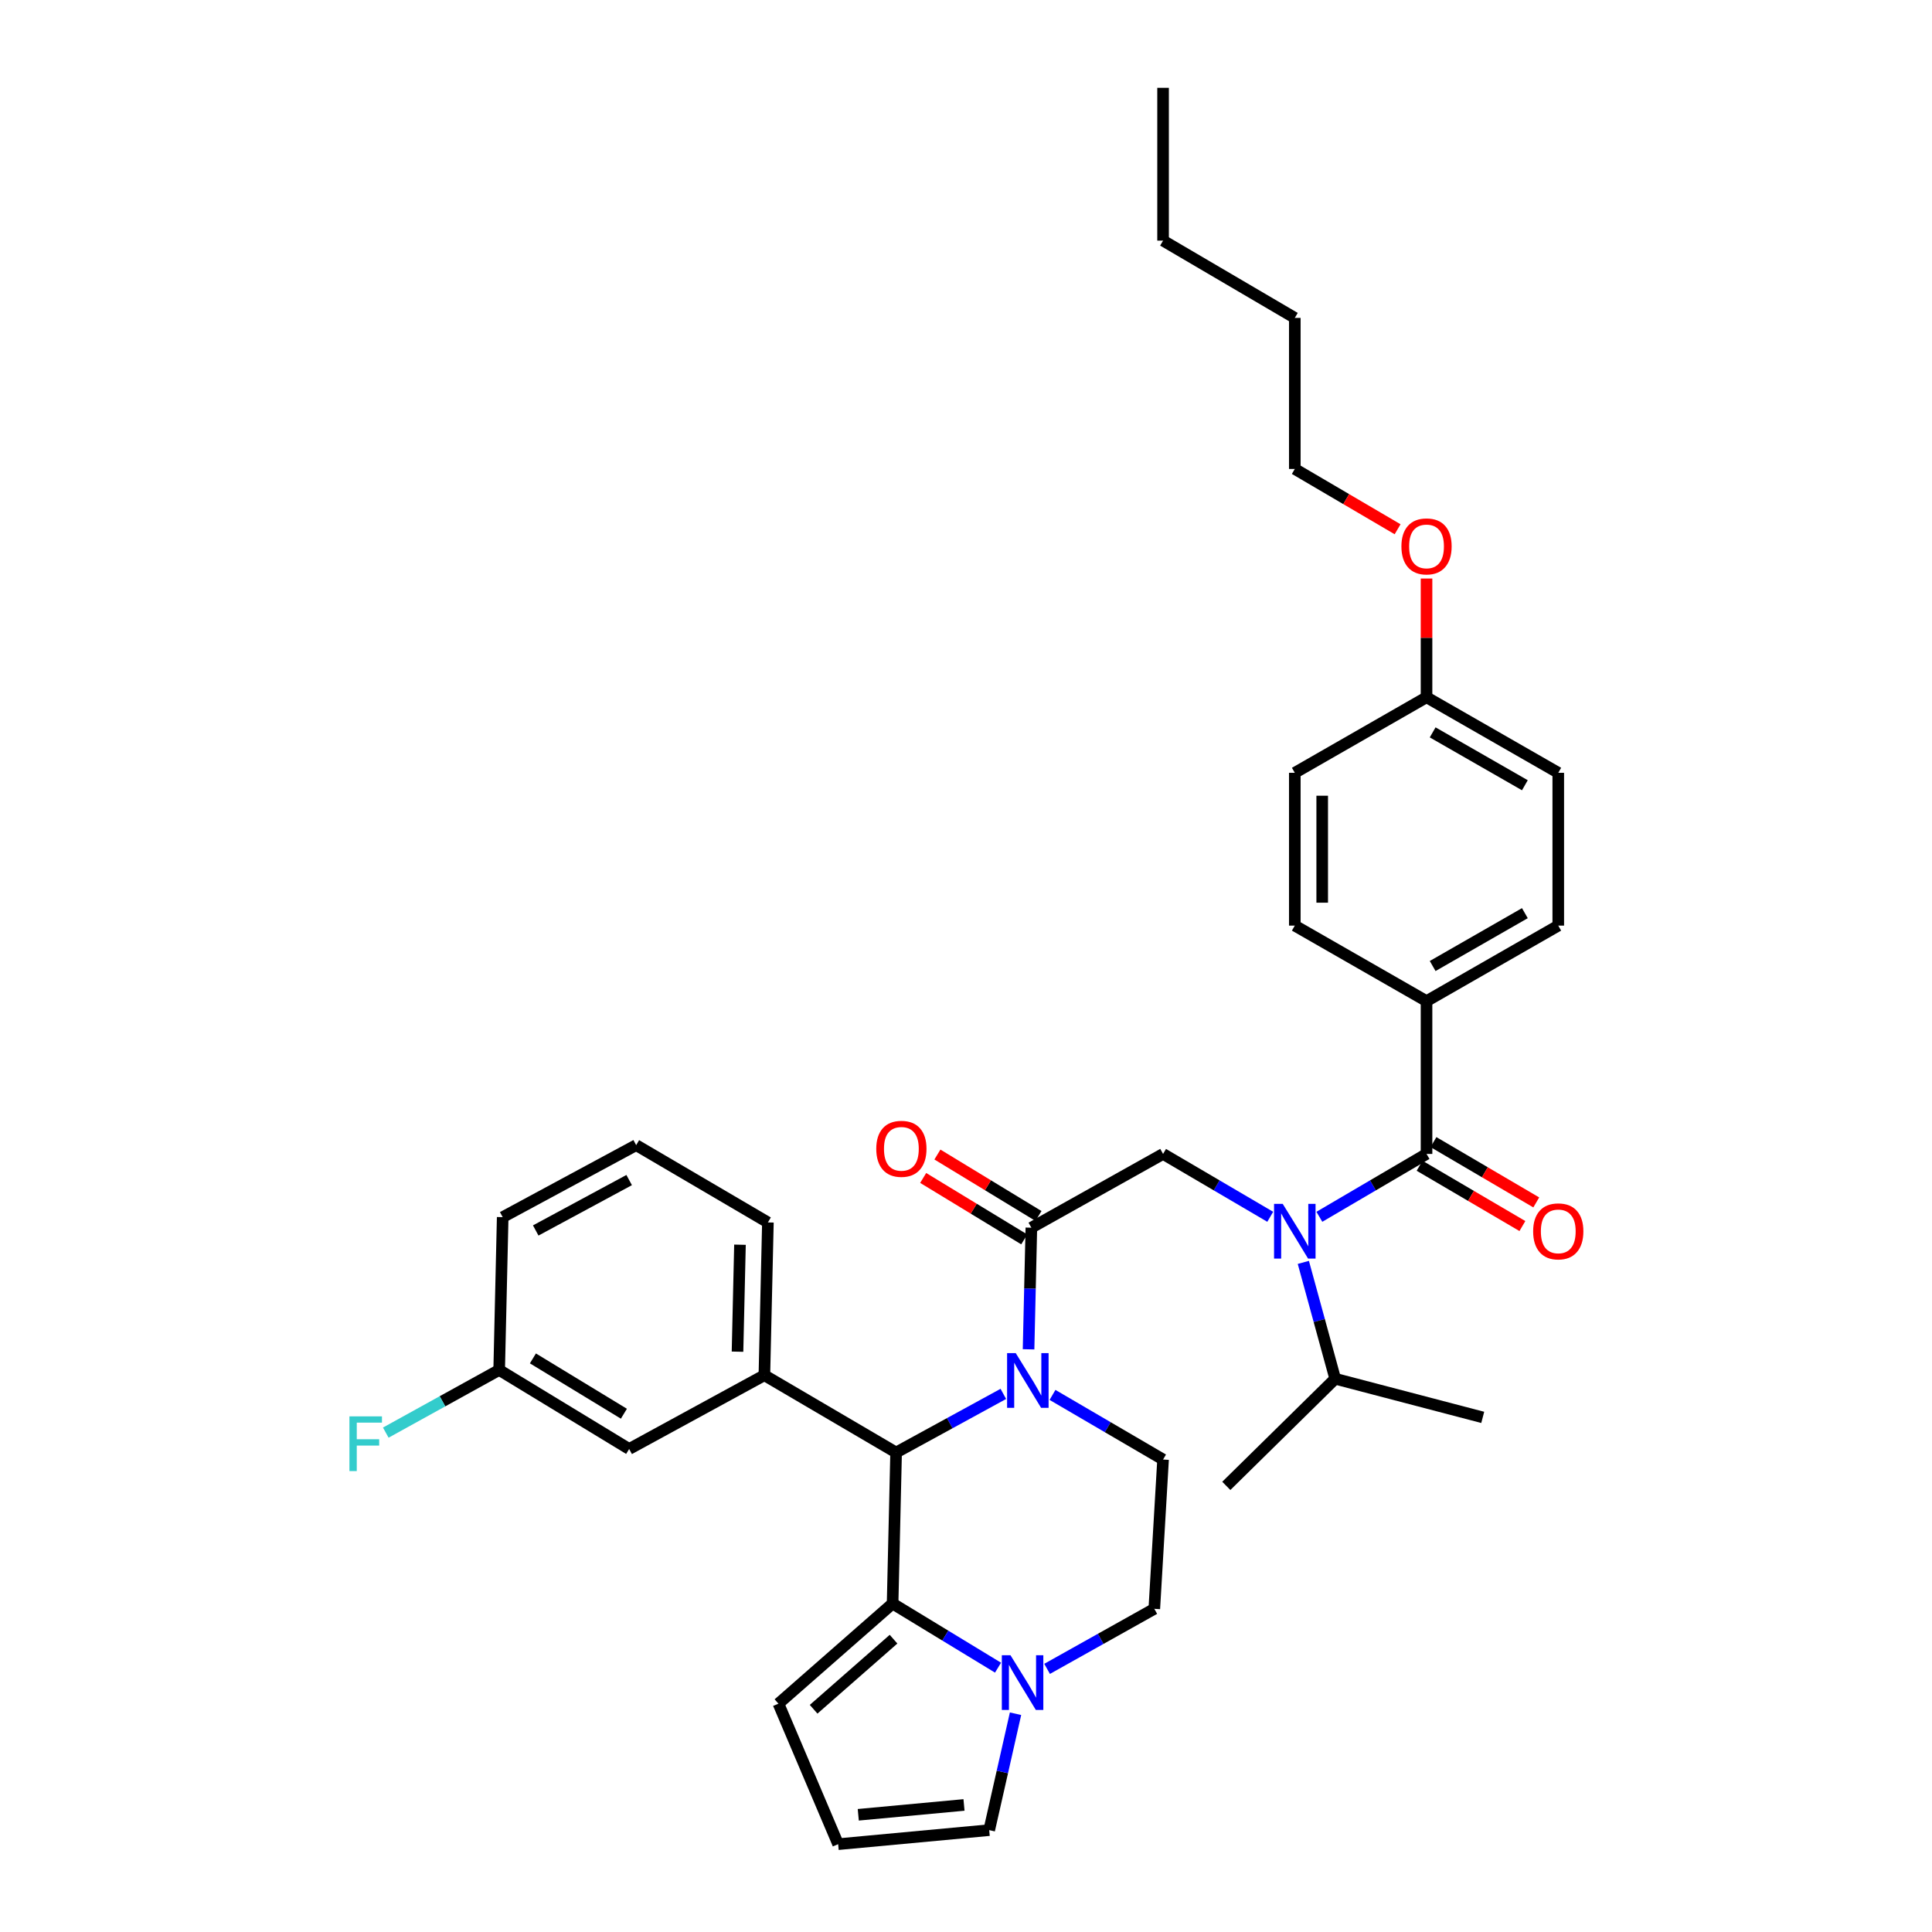 <?xml version='1.0' encoding='iso-8859-1'?>
<svg version='1.1' baseProfile='full'
              xmlns='http://www.w3.org/2000/svg'
                      xmlns:rdkit='http://www.rdkit.org/xml'
                      xmlns:xlink='http://www.w3.org/1999/xlink'
                  xml:space='preserve'
width='1000px' height='1000px' viewBox='0 0 1000 1000'>
<!-- END OF HEADER -->
<rect style='opacity:1.0;fill:#FFFFFF;stroke:none' width='1000' height='1000' x='0' y='0'> </rect>
<path class='bond-0' d='M 657.472,629.812 L 629.739,613.541' style='fill:none;fill-rule:evenodd;stroke:#0000FF;stroke-width:6px;stroke-linecap:butt;stroke-linejoin:miter;stroke-opacity:1' />
<path class='bond-0' d='M 629.739,613.541 L 602.005,597.27' style='fill:none;fill-rule:evenodd;stroke:#000000;stroke-width:6px;stroke-linecap:butt;stroke-linejoin:miter;stroke-opacity:1' />
<path class='bond-1' d='M 682.904,629.812 L 710.638,613.541' style='fill:none;fill-rule:evenodd;stroke:#0000FF;stroke-width:6px;stroke-linecap:butt;stroke-linejoin:miter;stroke-opacity:1' />
<path class='bond-1' d='M 710.638,613.541 L 738.371,597.27' style='fill:none;fill-rule:evenodd;stroke:#000000;stroke-width:6px;stroke-linecap:butt;stroke-linejoin:miter;stroke-opacity:1' />
<path class='bond-2' d='M 674.607,653.412 L 682.851,683.523' style='fill:none;fill-rule:evenodd;stroke:#0000FF;stroke-width:6px;stroke-linecap:butt;stroke-linejoin:miter;stroke-opacity:1' />
<path class='bond-2' d='M 682.851,683.523 L 691.095,713.635' style='fill:none;fill-rule:evenodd;stroke:#000000;stroke-width:6px;stroke-linecap:butt;stroke-linejoin:miter;stroke-opacity:1' />
<path class='bond-3' d='M 602.005,124.544 L 602.005,45.455' style='fill:none;fill-rule:evenodd;stroke:#000000;stroke-width:6px;stroke-linecap:butt;stroke-linejoin:miter;stroke-opacity:1' />
<path class='bond-4' d='M 602.005,124.544 L 670.188,164.546' style='fill:none;fill-rule:evenodd;stroke:#000000;stroke-width:6px;stroke-linecap:butt;stroke-linejoin:miter;stroke-opacity:1' />
<path class='bond-5' d='M 734.782,603.388 L 761.386,618.996' style='fill:none;fill-rule:evenodd;stroke:#000000;stroke-width:6px;stroke-linecap:butt;stroke-linejoin:miter;stroke-opacity:1' />
<path class='bond-5' d='M 761.386,618.996 L 787.989,634.603' style='fill:none;fill-rule:evenodd;stroke:#FF0000;stroke-width:6px;stroke-linecap:butt;stroke-linejoin:miter;stroke-opacity:1' />
<path class='bond-5' d='M 741.96,591.153 L 768.564,606.761' style='fill:none;fill-rule:evenodd;stroke:#000000;stroke-width:6px;stroke-linecap:butt;stroke-linejoin:miter;stroke-opacity:1' />
<path class='bond-5' d='M 768.564,606.761 L 795.167,622.368' style='fill:none;fill-rule:evenodd;stroke:#FF0000;stroke-width:6px;stroke-linecap:butt;stroke-linejoin:miter;stroke-opacity:1' />
<path class='bond-6' d='M 738.371,597.27 L 738.371,518.181' style='fill:none;fill-rule:evenodd;stroke:#000000;stroke-width:6px;stroke-linecap:butt;stroke-linejoin:miter;stroke-opacity:1' />
<path class='bond-7' d='M 670.188,164.546 L 670.188,242.73' style='fill:none;fill-rule:evenodd;stroke:#000000;stroke-width:6px;stroke-linecap:butt;stroke-linejoin:miter;stroke-opacity:1' />
<path class='bond-8' d='M 670.188,242.73 L 696.792,258.338' style='fill:none;fill-rule:evenodd;stroke:#000000;stroke-width:6px;stroke-linecap:butt;stroke-linejoin:miter;stroke-opacity:1' />
<path class='bond-8' d='M 696.792,258.338 L 723.395,273.945' style='fill:none;fill-rule:evenodd;stroke:#FF0000;stroke-width:6px;stroke-linecap:butt;stroke-linejoin:miter;stroke-opacity:1' />
<path class='bond-9' d='M 402.917,881.815 L 462.006,830' style='fill:none;fill-rule:evenodd;stroke:#000000;stroke-width:6px;stroke-linecap:butt;stroke-linejoin:miter;stroke-opacity:1' />
<path class='bond-9' d='M 421.133,884.708 L 462.495,848.438' style='fill:none;fill-rule:evenodd;stroke:#000000;stroke-width:6px;stroke-linecap:butt;stroke-linejoin:miter;stroke-opacity:1' />
<path class='bond-10' d='M 402.917,881.815 L 433.825,954.545' style='fill:none;fill-rule:evenodd;stroke:#000000;stroke-width:6px;stroke-linecap:butt;stroke-linejoin:miter;stroke-opacity:1' />
<path class='bond-11' d='M 433.825,954.545 L 512.009,947.272' style='fill:none;fill-rule:evenodd;stroke:#000000;stroke-width:6px;stroke-linecap:butt;stroke-linejoin:miter;stroke-opacity:1' />
<path class='bond-11' d='M 444.239,939.33 L 498.967,934.239' style='fill:none;fill-rule:evenodd;stroke:#000000;stroke-width:6px;stroke-linecap:butt;stroke-linejoin:miter;stroke-opacity:1' />
<path class='bond-12' d='M 512.009,947.272 L 518.823,917.149' style='fill:none;fill-rule:evenodd;stroke:#000000;stroke-width:6px;stroke-linecap:butt;stroke-linejoin:miter;stroke-opacity:1' />
<path class='bond-12' d='M 518.823,917.149 L 525.637,887.026' style='fill:none;fill-rule:evenodd;stroke:#0000FF;stroke-width:6px;stroke-linecap:butt;stroke-linejoin:miter;stroke-opacity:1' />
<path class='bond-13' d='M 462.006,830 L 489.29,846.591' style='fill:none;fill-rule:evenodd;stroke:#000000;stroke-width:6px;stroke-linecap:butt;stroke-linejoin:miter;stroke-opacity:1' />
<path class='bond-13' d='M 489.29,846.591 L 516.575,863.181' style='fill:none;fill-rule:evenodd;stroke:#0000FF;stroke-width:6px;stroke-linecap:butt;stroke-linejoin:miter;stroke-opacity:1' />
<path class='bond-14' d='M 462.006,830 L 463.827,751.817' style='fill:none;fill-rule:evenodd;stroke:#000000;stroke-width:6px;stroke-linecap:butt;stroke-linejoin:miter;stroke-opacity:1' />
<path class='bond-15' d='M 541.977,863.8 L 569.721,848.264' style='fill:none;fill-rule:evenodd;stroke:#0000FF;stroke-width:6px;stroke-linecap:butt;stroke-linejoin:miter;stroke-opacity:1' />
<path class='bond-15' d='M 569.721,848.264 L 597.466,832.727' style='fill:none;fill-rule:evenodd;stroke:#000000;stroke-width:6px;stroke-linecap:butt;stroke-linejoin:miter;stroke-opacity:1' />
<path class='bond-16' d='M 597.466,832.727 L 602.005,755.45' style='fill:none;fill-rule:evenodd;stroke:#000000;stroke-width:6px;stroke-linecap:butt;stroke-linejoin:miter;stroke-opacity:1' />
<path class='bond-17' d='M 544.777,722.003 L 573.391,738.726' style='fill:none;fill-rule:evenodd;stroke:#0000FF;stroke-width:6px;stroke-linecap:butt;stroke-linejoin:miter;stroke-opacity:1' />
<path class='bond-17' d='M 573.391,738.726 L 602.005,755.45' style='fill:none;fill-rule:evenodd;stroke:#000000;stroke-width:6px;stroke-linecap:butt;stroke-linejoin:miter;stroke-opacity:1' />
<path class='bond-18' d='M 519.327,721.475 L 491.577,736.646' style='fill:none;fill-rule:evenodd;stroke:#0000FF;stroke-width:6px;stroke-linecap:butt;stroke-linejoin:miter;stroke-opacity:1' />
<path class='bond-18' d='M 491.577,736.646 L 463.827,751.817' style='fill:none;fill-rule:evenodd;stroke:#000000;stroke-width:6px;stroke-linecap:butt;stroke-linejoin:miter;stroke-opacity:1' />
<path class='bond-19' d='M 532.381,698.404 L 533.106,666.928' style='fill:none;fill-rule:evenodd;stroke:#0000FF;stroke-width:6px;stroke-linecap:butt;stroke-linejoin:miter;stroke-opacity:1' />
<path class='bond-19' d='M 533.106,666.928 L 533.83,635.452' style='fill:none;fill-rule:evenodd;stroke:#000000;stroke-width:6px;stroke-linecap:butt;stroke-linejoin:miter;stroke-opacity:1' />
<path class='bond-20' d='M 463.827,751.817 L 395.644,711.815' style='fill:none;fill-rule:evenodd;stroke:#000000;stroke-width:6px;stroke-linecap:butt;stroke-linejoin:miter;stroke-opacity:1' />
<path class='bond-21' d='M 533.83,635.452 L 602.005,597.27' style='fill:none;fill-rule:evenodd;stroke:#000000;stroke-width:6px;stroke-linecap:butt;stroke-linejoin:miter;stroke-opacity:1' />
<path class='bond-22' d='M 537.515,629.392 L 511.361,613.488' style='fill:none;fill-rule:evenodd;stroke:#000000;stroke-width:6px;stroke-linecap:butt;stroke-linejoin:miter;stroke-opacity:1' />
<path class='bond-22' d='M 511.361,613.488 L 485.207,597.585' style='fill:none;fill-rule:evenodd;stroke:#FF0000;stroke-width:6px;stroke-linecap:butt;stroke-linejoin:miter;stroke-opacity:1' />
<path class='bond-22' d='M 530.145,641.512 L 503.991,625.609' style='fill:none;fill-rule:evenodd;stroke:#000000;stroke-width:6px;stroke-linecap:butt;stroke-linejoin:miter;stroke-opacity:1' />
<path class='bond-22' d='M 503.991,625.609 L 477.837,609.705' style='fill:none;fill-rule:evenodd;stroke:#FF0000;stroke-width:6px;stroke-linecap:butt;stroke-linejoin:miter;stroke-opacity:1' />
<path class='bond-23' d='M 397.464,632.725 L 395.644,711.815' style='fill:none;fill-rule:evenodd;stroke:#000000;stroke-width:6px;stroke-linecap:butt;stroke-linejoin:miter;stroke-opacity:1' />
<path class='bond-23' d='M 383.01,644.262 L 381.735,699.625' style='fill:none;fill-rule:evenodd;stroke:#000000;stroke-width:6px;stroke-linecap:butt;stroke-linejoin:miter;stroke-opacity:1' />
<path class='bond-24' d='M 397.464,632.725 L 329.281,592.723' style='fill:none;fill-rule:evenodd;stroke:#000000;stroke-width:6px;stroke-linecap:butt;stroke-linejoin:miter;stroke-opacity:1' />
<path class='bond-25' d='M 329.281,592.723 L 260.192,629.998' style='fill:none;fill-rule:evenodd;stroke:#000000;stroke-width:6px;stroke-linecap:butt;stroke-linejoin:miter;stroke-opacity:1' />
<path class='bond-25' d='M 325.653,610.799 L 277.291,636.891' style='fill:none;fill-rule:evenodd;stroke:#000000;stroke-width:6px;stroke-linecap:butt;stroke-linejoin:miter;stroke-opacity:1' />
<path class='bond-26' d='M 395.644,711.815 L 325.648,749.996' style='fill:none;fill-rule:evenodd;stroke:#000000;stroke-width:6px;stroke-linecap:butt;stroke-linejoin:miter;stroke-opacity:1' />
<path class='bond-27' d='M 258.371,709.088 L 325.648,749.996' style='fill:none;fill-rule:evenodd;stroke:#000000;stroke-width:6px;stroke-linecap:butt;stroke-linejoin:miter;stroke-opacity:1' />
<path class='bond-27' d='M 275.833,703.104 L 322.926,731.74' style='fill:none;fill-rule:evenodd;stroke:#000000;stroke-width:6px;stroke-linecap:butt;stroke-linejoin:miter;stroke-opacity:1' />
<path class='bond-28' d='M 258.371,709.088 L 260.192,629.998' style='fill:none;fill-rule:evenodd;stroke:#000000;stroke-width:6px;stroke-linecap:butt;stroke-linejoin:miter;stroke-opacity:1' />
<path class='bond-29' d='M 258.371,709.088 L 229.023,725.307' style='fill:none;fill-rule:evenodd;stroke:#000000;stroke-width:6px;stroke-linecap:butt;stroke-linejoin:miter;stroke-opacity:1' />
<path class='bond-29' d='M 229.023,725.307 L 199.676,741.526' style='fill:none;fill-rule:evenodd;stroke:#33CCCC;stroke-width:6px;stroke-linecap:butt;stroke-linejoin:miter;stroke-opacity:1' />
<path class='bond-30' d='M 691.095,713.635 L 634.733,769.091' style='fill:none;fill-rule:evenodd;stroke:#000000;stroke-width:6px;stroke-linecap:butt;stroke-linejoin:miter;stroke-opacity:1' />
<path class='bond-31' d='M 691.095,713.635 L 767.459,733.636' style='fill:none;fill-rule:evenodd;stroke:#000000;stroke-width:6px;stroke-linecap:butt;stroke-linejoin:miter;stroke-opacity:1' />
<path class='bond-32' d='M 738.371,299.446 L 738.371,330.177' style='fill:none;fill-rule:evenodd;stroke:#FF0000;stroke-width:6px;stroke-linecap:butt;stroke-linejoin:miter;stroke-opacity:1' />
<path class='bond-32' d='M 738.371,330.177 L 738.371,360.907' style='fill:none;fill-rule:evenodd;stroke:#000000;stroke-width:6px;stroke-linecap:butt;stroke-linejoin:miter;stroke-opacity:1' />
<path class='bond-33' d='M 738.371,360.907 L 806.554,400.003' style='fill:none;fill-rule:evenodd;stroke:#000000;stroke-width:6px;stroke-linecap:butt;stroke-linejoin:miter;stroke-opacity:1' />
<path class='bond-33' d='M 741.543,379.077 L 789.271,406.444' style='fill:none;fill-rule:evenodd;stroke:#000000;stroke-width:6px;stroke-linecap:butt;stroke-linejoin:miter;stroke-opacity:1' />
<path class='bond-34' d='M 738.371,360.907 L 670.188,400.003' style='fill:none;fill-rule:evenodd;stroke:#000000;stroke-width:6px;stroke-linecap:butt;stroke-linejoin:miter;stroke-opacity:1' />
<path class='bond-35' d='M 670.188,400.003 L 670.188,479.093' style='fill:none;fill-rule:evenodd;stroke:#000000;stroke-width:6px;stroke-linecap:butt;stroke-linejoin:miter;stroke-opacity:1' />
<path class='bond-35' d='M 684.373,411.866 L 684.373,467.229' style='fill:none;fill-rule:evenodd;stroke:#000000;stroke-width:6px;stroke-linecap:butt;stroke-linejoin:miter;stroke-opacity:1' />
<path class='bond-36' d='M 670.188,479.093 L 738.371,518.181' style='fill:none;fill-rule:evenodd;stroke:#000000;stroke-width:6px;stroke-linecap:butt;stroke-linejoin:miter;stroke-opacity:1' />
<path class='bond-37' d='M 738.371,518.181 L 806.554,479.093' style='fill:none;fill-rule:evenodd;stroke:#000000;stroke-width:6px;stroke-linecap:butt;stroke-linejoin:miter;stroke-opacity:1' />
<path class='bond-37' d='M 741.544,500.011 L 789.272,472.65' style='fill:none;fill-rule:evenodd;stroke:#000000;stroke-width:6px;stroke-linecap:butt;stroke-linejoin:miter;stroke-opacity:1' />
<path class='bond-38' d='M 806.554,479.093 L 806.554,400.003' style='fill:none;fill-rule:evenodd;stroke:#000000;stroke-width:6px;stroke-linecap:butt;stroke-linejoin:miter;stroke-opacity:1' />
<path  class='atom-0' d='M 663.928 623.112
L 673.208 638.112
Q 674.128 639.592, 675.608 642.272
Q 677.088 644.952, 677.168 645.112
L 677.168 623.112
L 680.928 623.112
L 680.928 651.432
L 677.048 651.432
L 667.088 635.032
Q 665.928 633.112, 664.688 630.912
Q 663.488 628.712, 663.128 628.032
L 663.128 651.432
L 659.448 651.432
L 659.448 623.112
L 663.928 623.112
' fill='#0000FF'/>
<path  class='atom-3' d='M 793.554 637.352
Q 793.554 630.552, 796.914 626.752
Q 800.274 622.952, 806.554 622.952
Q 812.834 622.952, 816.194 626.752
Q 819.554 630.552, 819.554 637.352
Q 819.554 644.232, 816.154 648.152
Q 812.754 652.032, 806.554 652.032
Q 800.314 652.032, 796.914 648.152
Q 793.554 644.272, 793.554 637.352
M 806.554 648.832
Q 810.874 648.832, 813.194 645.952
Q 815.554 643.032, 815.554 637.352
Q 815.554 631.792, 813.194 628.992
Q 810.874 626.152, 806.554 626.152
Q 802.234 626.152, 799.874 628.952
Q 797.554 631.752, 797.554 637.352
Q 797.554 643.072, 799.874 645.952
Q 802.234 648.832, 806.554 648.832
' fill='#FF0000'/>
<path  class='atom-10' d='M 523.023 856.749
L 532.303 871.749
Q 533.223 873.229, 534.703 875.909
Q 536.183 878.589, 536.263 878.749
L 536.263 856.749
L 540.023 856.749
L 540.023 885.069
L 536.143 885.069
L 526.183 868.669
Q 525.023 866.749, 523.783 864.549
Q 522.583 862.349, 522.223 861.669
L 522.223 885.069
L 518.543 885.069
L 518.543 856.749
L 523.023 856.749
' fill='#0000FF'/>
<path  class='atom-12' d='M 525.75 700.382
L 535.03 715.382
Q 535.95 716.862, 537.43 719.542
Q 538.91 722.222, 538.99 722.382
L 538.99 700.382
L 542.75 700.382
L 542.75 728.702
L 538.87 728.702
L 528.91 712.302
Q 527.75 710.382, 526.51 708.182
Q 525.31 705.982, 524.95 705.302
L 524.95 728.702
L 521.27 728.702
L 521.27 700.382
L 525.75 700.382
' fill='#0000FF'/>
<path  class='atom-16' d='M 453.553 594.624
Q 453.553 587.824, 456.913 584.024
Q 460.273 580.224, 466.553 580.224
Q 472.833 580.224, 476.193 584.024
Q 479.553 587.824, 479.553 594.624
Q 479.553 601.504, 476.153 605.424
Q 472.753 609.304, 466.553 609.304
Q 460.313 609.304, 456.913 605.424
Q 453.553 601.544, 453.553 594.624
M 466.553 606.104
Q 470.873 606.104, 473.193 603.224
Q 475.553 600.304, 475.553 594.624
Q 475.553 589.064, 473.193 586.264
Q 470.873 583.424, 466.553 583.424
Q 462.233 583.424, 459.873 586.224
Q 457.553 589.024, 457.553 594.624
Q 457.553 600.344, 459.873 603.224
Q 462.233 606.104, 466.553 606.104
' fill='#FF0000'/>
<path  class='atom-24' d='M 180.862 733.11
L 197.702 733.11
L 197.702 736.35
L 184.662 736.35
L 184.662 744.95
L 196.262 744.95
L 196.262 748.23
L 184.662 748.23
L 184.662 761.43
L 180.862 761.43
L 180.862 733.11
' fill='#33CCCC'/>
<path  class='atom-28' d='M 725.371 282.812
Q 725.371 276.012, 728.731 272.212
Q 732.091 268.412, 738.371 268.412
Q 744.651 268.412, 748.011 272.212
Q 751.371 276.012, 751.371 282.812
Q 751.371 289.692, 747.971 293.612
Q 744.571 297.492, 738.371 297.492
Q 732.131 297.492, 728.731 293.612
Q 725.371 289.732, 725.371 282.812
M 738.371 294.292
Q 742.691 294.292, 745.011 291.412
Q 747.371 288.492, 747.371 282.812
Q 747.371 277.252, 745.011 274.452
Q 742.691 271.612, 738.371 271.612
Q 734.051 271.612, 731.691 274.412
Q 729.371 277.212, 729.371 282.812
Q 729.371 288.532, 731.691 291.412
Q 734.051 294.292, 738.371 294.292
' fill='#FF0000'/>
</svg>
